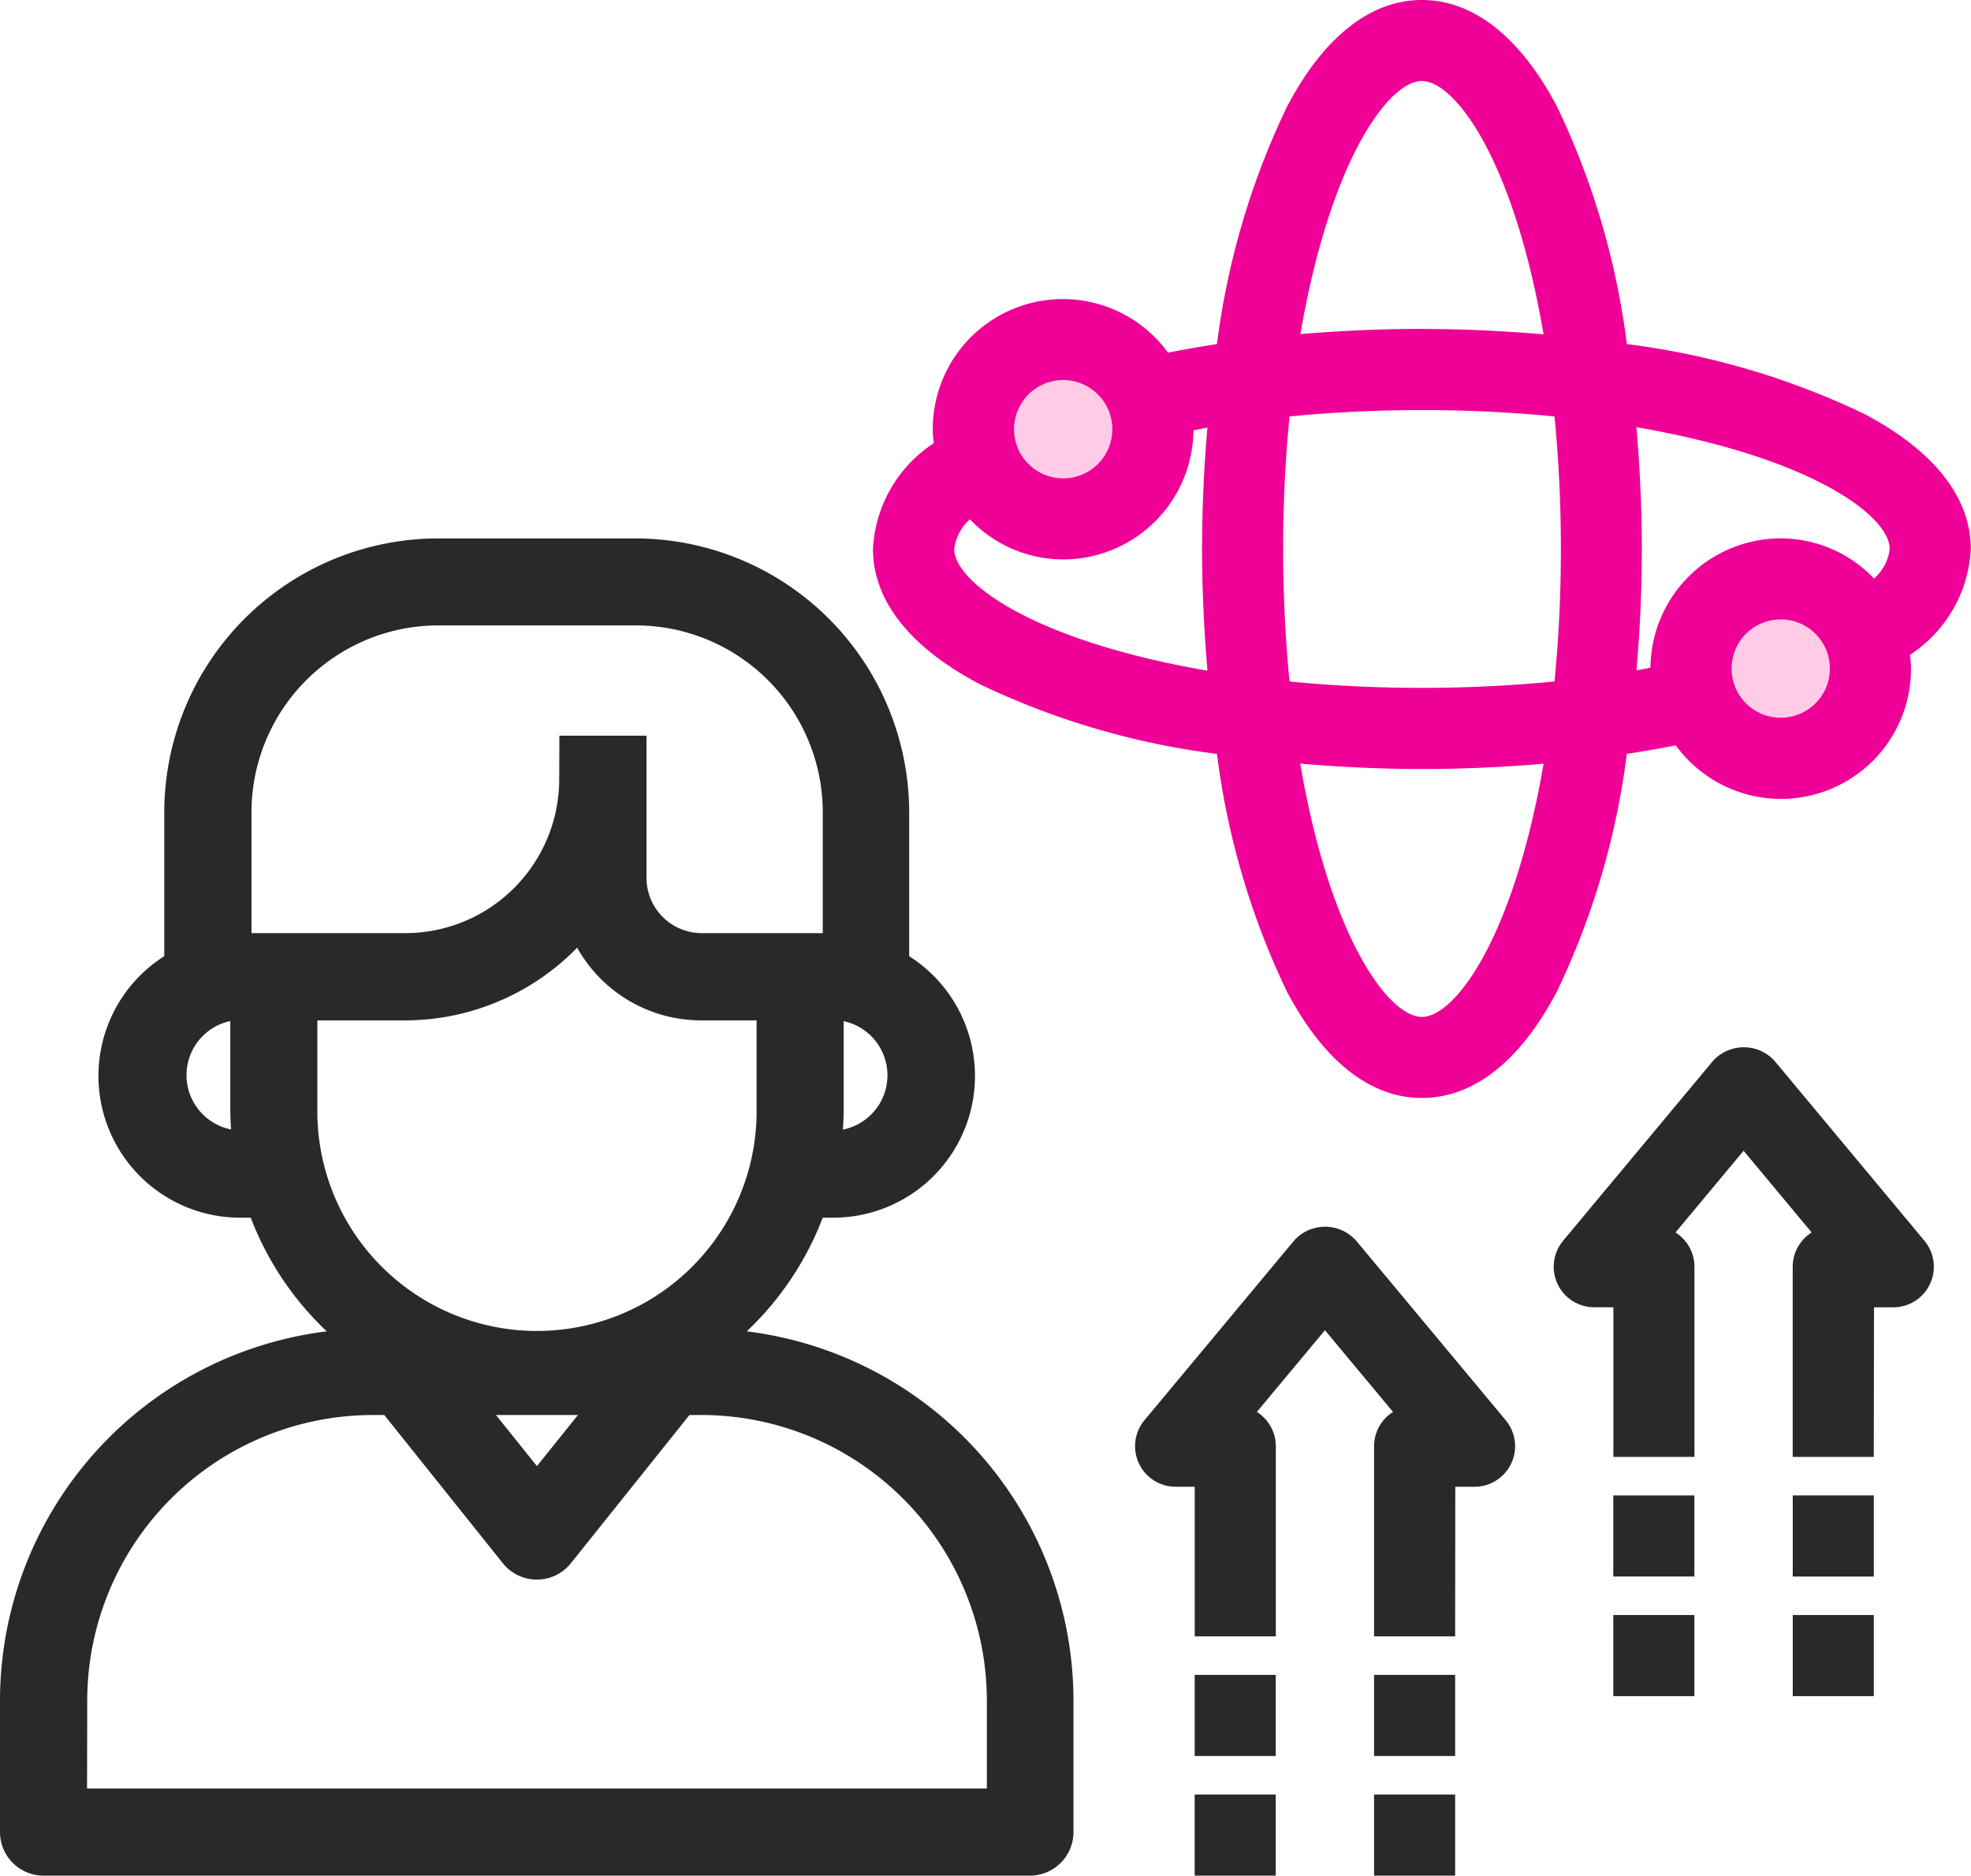 <svg xmlns="http://www.w3.org/2000/svg" width="55.494" height="52.798" viewBox="0 0 55.494 52.798"><g transform="translate(2.157 0.248)"><circle cx="2.118" cy="2.118" r="2.118" transform="translate(25.857 9.685)" fill="#ffcbe6"/><circle cx="2.118" cy="2.118" r="2.118" transform="translate(45.633 16.748)" fill="#ffcbe6"/><path d="M20.011,198.256a8.358,8.358,0,0,0,2.659-3.733h.486a3.693,3.693,0,0,0,1.852-6.893v-4.22A7.417,7.417,0,0,0,17.6,176H12.04a7.417,7.417,0,0,0-7.409,7.409v4.214a3.693,3.693,0,0,0,1.852,6.893H6.97a8.364,8.364,0,0,0,2.659,3.732A10.191,10.191,0,0,0,0,208.415v3.7a.926.926,0,0,0,.926.926H28.711a.926.926,0,0,0,.926-.926v-3.7a10.191,10.191,0,0,0-9.628-10.159ZM16.6,200.085l-1.777,2.222-1.777-2.222Zm6.558-7.409H23.1a8.254,8.254,0,0,0,.055-.926v-2.779a1.852,1.852,0,1,1,0,3.7ZM6.482,183.409a5.562,5.562,0,0,1,5.557-5.556H17.6a5.562,5.562,0,0,1,5.557,5.556v3.7H19.449a1.854,1.854,0,0,1-1.852-1.852v-3.7H15.745v.926a4.636,4.636,0,0,1-4.631,4.631H6.482Zm0,9.261a1.852,1.852,0,0,1,0-3.7v2.779a8.254,8.254,0,0,0,.055.926Zm1.852-.926v-2.779h2.779a6.47,6.47,0,0,0,4.92-2.277,3.715,3.715,0,0,0,3.416,2.277H21.3v2.779a6.483,6.483,0,1,1-12.966,0Zm19.449,19.449H1.852v-2.779a8.345,8.345,0,0,1,8.333-8.329h.479l3.427,4.284a.926.926,0,0,0,1.446,0l3.427-4.284h.479a8.345,8.345,0,0,1,8.335,8.335Zm0,0" transform="translate(-1.857 -160.796)" fill="#292929"/><path d="M28.761,213.395H.976A1.227,1.227,0,0,1-.25,212.169v-3.7a10.481,10.481,0,0,1,9.2-10.395,8.65,8.65,0,0,1-2.14-3.2H6.532a3.991,3.991,0,0,1-2.157-7.361v-4.052a7.718,7.718,0,0,1,7.708-7.708h5.557a7.718,7.718,0,0,1,7.708,7.708v4.052a3.991,3.991,0,0,1-2.157,7.361h-.277a8.645,8.645,0,0,1-2.14,3.2,10.48,10.48,0,0,1,9.2,10.395v3.7a1.227,1.227,0,0,1-1.214,1.226ZM12.089,176.349a7.118,7.118,0,0,0-7.109,7.109v4.392l-.149.086a3.371,3.371,0,0,0-1.7,2.931,3.409,3.409,0,0,0,3.405,3.405h.7l.071.2a8.053,8.053,0,0,0,2.564,3.595l.613.49L9.7,198.6a9.882,9.882,0,0,0-9.346,9.86v3.7a.628.628,0,0,0,.627.627H28.761a.628.628,0,0,0,.627-.627v-3.7a9.882,9.882,0,0,0-9.346-9.86l-.785-.043.613-.49a8.046,8.046,0,0,0,2.564-3.595l.071-.2h.7a3.409,3.409,0,0,0,3.405-3.405,3.371,3.371,0,0,0-1.7-2.931l-.149-.086v-4.392a7.118,7.118,0,0,0-7.109-7.109Zm16.044,35.193H1.607v-3.078a8.644,8.644,0,0,1,8.627-8.634h.624l3.517,4.4a.627.627,0,0,0,.979,0l3.517-4.4H19.5a8.644,8.644,0,0,1,8.634,8.634Zm-25.932-.6H27.535v-2.479a8.045,8.045,0,0,0-8.035-8.035h-.338L15.824,204.6a1.226,1.226,0,0,1-1.917,0l-3.337-4.171h-.336a8.045,8.045,0,0,0-8.028,8.035Zm12.667-8.113-2.4-3h4.8Zm-1.154-2.4,1.154,1.438,1.154-1.438Zm1.154-1.852A6.79,6.79,0,0,1,8.086,191.8v-3.078h3.077a6.179,6.179,0,0,0,4.692-2.169l.315-.368.188.447a3.4,3.4,0,0,0,3.139,2.09h2.157V191.8a6.79,6.79,0,0,1-6.787,6.777ZM8.685,189.32V191.8a6.184,6.184,0,1,0,12.367,0V189.32H19.495A4,4,0,0,1,16,187.273a6.77,6.77,0,0,1-4.843,2.047Zm14.519,3.7h-.388l.037-.333a7.908,7.908,0,0,0,.053-.893v-3.078h.3a2.157,2.157,0,0,1,0,4.3Zm.3-3.676v2.45c0,.2-.007.4-.023.6a1.558,1.558,0,0,0,.023-3.052Zm-16.581,3.67H6.532a2.157,2.157,0,0,1,0-4.3h.3v3.078a7.908,7.908,0,0,0,.053.893Zm-.689-3.676a1.558,1.558,0,0,0,.023,3.052c-.016-.206-.023-.4-.023-.6Zm17.27-1.881H19.5a2.157,2.157,0,0,1-2.157-2.157V181.9H16.094v.627a4.936,4.936,0,0,1-4.931,4.931H6.232v-4a5.863,5.863,0,0,1,5.857-5.856h5.557a5.863,5.863,0,0,1,5.857,5.856ZM15.5,181.306h2.452v4a1.558,1.558,0,0,0,1.558,1.558h3.405v-3.405a5.263,5.263,0,0,0-5.258-5.257H12.089a5.263,5.263,0,0,0-5.258,5.257v3.405h4.332a4.336,4.336,0,0,0,4.332-4.332Z" transform="translate(-1.907 -160.845)" fill="#292929"/><path d="M238.315,15.155c0-2.864-4.371-4.741-9.651-5.5C227.891,4.371,226.019,0,223.155,0s-4.741,4.372-5.506,9.652c-.61.087-1.2.192-1.777.308a3.362,3.362,0,0,0-6.189,1.827,3.3,3.3,0,0,0,.053.521A3.586,3.586,0,0,0,208,15.155c0,2.864,4.371,4.741,9.651,5.5.763,5.279,2.636,9.651,5.5,9.651s4.741-4.372,5.506-9.652c.61-.087,1.2-.192,1.777-.308a3.362,3.362,0,0,0,6.189-1.827,3.3,3.3,0,0,0-.053-.521,3.586,3.586,0,0,0,1.737-2.847ZM223.155,1.684c1.311,0,3.006,2.853,3.784,7.763-1.247-.12-2.516-.186-3.784-.186-1.289,0-2.556.067-3.784.182.778-4.913,2.473-7.76,3.784-7.76Zm4.209,13.471a38.231,38.231,0,0,1-.206,4,38.374,38.374,0,0,1-4,.206,38.224,38.224,0,0,1-4-.206,38.928,38.928,0,0,1,0-8.007,38.933,38.933,0,0,1,8.007,0,38.229,38.229,0,0,1,.206,4ZM213.052,10.1a1.684,1.684,0,1,1-1.684,1.684A1.684,1.684,0,0,1,213.052,10.1Zm-3.368,5.052a1.825,1.825,0,0,1,.76-1.263,3.355,3.355,0,0,0,5.976-2.105c0-.073-.017-.143-.022-.214.347-.068.689-.14,1.05-.2-.12,1.245-.186,2.516-.186,3.778s.066,2.537.186,3.785c-4.913-.778-7.763-2.473-7.763-3.785Zm13.472,13.471c-1.311,0-3.006-2.853-3.785-7.763,1.247.12,2.516.186,3.785.186,1.289,0,2.556-.067,3.784-.182C226.16,25.779,224.466,28.626,223.155,28.626Zm10.1-8.42a1.684,1.684,0,1,1,1.684-1.684,1.684,1.684,0,0,1-1.684,1.684Zm2.607-3.789a3.355,3.355,0,0,0-5.976,2.105c0,.073.017.143.022.214-.347.068-.688.14-1.05.2.12-1.245.186-2.516.186-3.778s-.066-2.537-.186-3.785c4.913.778,7.763,2.473,7.763,3.785a1.825,1.825,0,0,1-.76,1.263Zm0,0" transform="translate(-185.273 0.049)" fill="#ef0097"/><path d="M223.2,30.659c-1.455,0-2.77-1.039-3.806-3.005a21.723,21.723,0,0,1-1.964-6.68,21.723,21.723,0,0,1-6.68-1.964c-1.966-1.035-3.005-2.351-3.005-3.806a3.783,3.783,0,0,1,1.713-2.978,2.829,2.829,0,0,1-.03-.391,3.662,3.662,0,0,1,6.623-2.157c.461-.09.924-.17,1.379-.24A21.721,21.721,0,0,1,219.4,2.758C220.435.792,221.75-.248,223.2-.248s2.77,1.039,3.806,3.005a21.723,21.723,0,0,1,1.964,6.68,21.723,21.723,0,0,1,6.68,1.964c1.966,1.035,3.005,2.351,3.005,3.806a3.784,3.784,0,0,1-1.714,2.978,2.818,2.818,0,0,1,.03.391,3.662,3.662,0,0,1-6.623,2.157c-.461.09-.924.17-1.379.24a21.721,21.721,0,0,1-1.964,6.681C225.975,29.619,224.658,30.659,223.2,30.659ZM213.1,8.769a3,3,0,0,0-3.018,3.542l.029.18-.146.108A3.3,3.3,0,0,0,208.35,15.2c0,1.235.9,2.337,2.685,3.275a21.449,21.449,0,0,0,6.71,1.933l.222.032.032.222a21.449,21.449,0,0,0,1.933,6.71c.938,1.782,2.037,2.685,3.275,2.685s2.337-.9,3.275-2.686a21.448,21.448,0,0,0,1.938-6.716l.032-.222.222-.032c.578-.083,1.171-.186,1.76-.3l.2-.041.111.171a3.063,3.063,0,0,0,5.632-1.664,3,3,0,0,0-.049-.479l-.029-.18.146-.108a3.3,3.3,0,0,0,1.615-2.606c0-1.235-.9-2.337-2.685-3.275a21.449,21.449,0,0,0-6.71-1.933l-.222-.032-.032-.222a21.448,21.448,0,0,0-1.934-6.71C225.544,1.247,224.439.349,223.2.349s-2.334.9-3.276,2.686a21.449,21.449,0,0,0-1.934,6.71l-.032.222-.222.032c-.578.083-1.171.186-1.76.3l-.2.041-.111-.171A3.057,3.057,0,0,0,213.1,8.769Zm10.1,20.207c-1.655,0-3.332-3.3-4.08-8.016l-.061-.382.385.037c1.27.12,2.534.185,3.756.185s2.483-.061,3.756-.181l.385-.036-.061.381c-.749,4.716-2.426,8.011-4.08,8.011Zm-3.426-7.73c.839,4.913,2.495,7.131,3.426,7.131s2.582-2.216,3.426-7.127c-1.161.1-2.313.149-3.426.149s-2.267-.052-3.426-.153Zm13.529-.69a1.983,1.983,0,1,1,1.983-1.983,1.983,1.983,0,0,1-1.983,1.983Zm0-3.368a1.384,1.384,0,1,0,1.384,1.384,1.384,1.384,0,0,0-1.384-1.384Zm-10.1,2.526a38.726,38.726,0,0,1-4.034-.208l-.24-.025-.025-.24a39.228,39.228,0,0,1,0-8.069l.025-.24.24-.025a39.232,39.232,0,0,1,8.069,0l.24.025.025.24a39.238,39.238,0,0,1,0,8.069l-.025.24-.24.025a38.676,38.676,0,0,1-4.034.208Zm-3.73-.779c1.216.12,2.47.18,3.73.18s2.516-.061,3.73-.18c.12-1.216.18-2.47.18-3.73s-.061-2.516-.18-3.73c-1.216-.12-2.47-.18-3.73-.18s-2.516.061-3.73.18c-.12,1.216-.18,2.47-.18,3.73s.06,2.514.18,3.73Zm-1.642.411-.382-.061c-4.72-.748-8.016-2.426-8.016-4.08a2.074,2.074,0,0,1,.863-1.488l.24-.2.2.24a3.054,3.054,0,0,0,5.444-1.917.69.69,0,0,0-.008-.084c0-.036-.01-.073-.012-.11l-.018-.264.452-.089c.279-.055.569-.113.869-.161l.381-.06-.037.385c-.12,1.271-.185,2.533-.185,3.749s.062,2.485.185,3.755Zm-7.358-4.973a1.318,1.318,0,0,0-.441.832c0,.931,2.217,2.583,7.131,3.426-.1-1.159-.152-2.31-.152-3.426s.05-2.259.151-3.417l-.394.077A3.671,3.671,0,0,1,213.1,15.5a3.634,3.634,0,0,1-2.627-1.132Zm18.1,4.968.037-.385c.12-1.271.185-2.533.185-3.749s-.062-2.485-.185-3.755l-.037-.385.382.061c4.72.748,8.016,2.426,8.016,4.08a2.074,2.074,0,0,1-.863,1.488l-.24.2-.2-.24a3.054,3.054,0,0,0-5.442,1.917.678.678,0,0,0,.008.084c0,.036.01.073.012.11l.018.264-.455.09c-.278.055-.566.113-.865.159Zm.667-7.56c.1,1.159.152,2.309.152,3.426s-.05,2.26-.151,3.417l.394-.077a3.671,3.671,0,0,1,3.668-3.64,3.633,3.633,0,0,1,2.627,1.131,1.318,1.318,0,0,0,.441-.832c0-.933-2.216-2.586-7.131-3.428ZM213.1,13.818a1.983,1.983,0,1,1,1.983-1.983,1.983,1.983,0,0,1-1.983,1.983Zm0-3.368a1.384,1.384,0,1,0,1.384,1.384A1.384,1.384,0,0,0,213.1,10.45Zm14.241-.617-.385-.037c-1.27-.12-2.534-.185-3.755-.185s-2.483.061-3.755.181l-.385.036.06-.381c.748-4.717,2.425-8.013,4.074-8.013s3.332,3.3,4.08,8.016ZM223.2,9.012c1.117,0,2.267.052,3.426.152-.839-4.913-2.495-7.131-3.426-7.131s-2.577,2.21-3.421,7.122c1.161-.095,2.311-.145,3.426-.145Z" transform="translate(-185.323)" fill="#ef0097"/><path d="M261.7,328.431a.871.871,0,0,0-1.294,0l-4.209,5.052a.839.839,0,0,0,.647,1.38h.839v4.209h1.684V334.02a.839.839,0,0,0-.735-.839l2.418-2.9,2.418,2.9a.839.839,0,0,0-.735.839v5.052h1.684v-4.209h.839a.839.839,0,0,0,.647-1.38Zm0,0" transform="translate(-225.91 -293.558)" fill="#292929"/><path d="M264.771,339.423h-2.283v-5.351a1.144,1.144,0,0,1,.534-.967l-1.917-2.3-1.917,2.3a1.144,1.144,0,0,1,.534.967v5.351h-2.283v-4.212H256.9a1.142,1.142,0,0,1-.877-1.872l4.209-5.052a1.171,1.171,0,0,1,1.754,0l4.209,5.052a1.142,1.142,0,0,1-.877,1.872h-.543Zm-1.684-.6h1.084v-4.212h1.142a.543.543,0,0,0,.417-.889l-4.209-5.052a.573.573,0,0,0-.839,0l-4.209,5.052a.543.543,0,0,0,.417.889h1.142v4.209h1.084v-4.752a.543.543,0,0,0-.473-.538l-.542-.07,3-3.595,3,3.595-.542.07a.543.543,0,0,0-.473.538Z" transform="translate(-225.958 -293.608)" fill="#292929"/><path d="M272,448h1.684v1.683H272Zm0,0" transform="translate(-240.222 -400.801)" fill="#292929"/><path d="M274.033,450.033H271.75V447.75h2.283Zm-1.684-.6h1.084v-1.084h-1.084Z" transform="translate(-240.271 -400.851)" fill="#292929"/><path d="M272,480h1.684v1.684H272Zm0,0" transform="translate(-240.222 -429.434)" fill="#292929"/><path d="M274.033,482.033H271.75V479.75h2.283Zm-1.684-.6h1.084v-1.084h-1.084Z" transform="translate(-240.271 -429.484)" fill="#292929"/><path d="M320,448h1.684v1.683H320Zm0,0" transform="translate(-283.17 -400.801)" fill="#292929"/><path d="M322.033,450.033H319.75V447.75h2.283Zm-1.684-.6h1.084v-1.084h-1.084Z" transform="translate(-283.22 -400.851)" fill="#292929"/><path d="M320,480h1.684v1.684H320Zm0,0" transform="translate(-283.17 -429.434)" fill="#292929"/><path d="M322.033,482.033H319.75V479.75h2.283Zm-1.684-.6h1.084v-1.084h-1.084Z" transform="translate(-283.22 -429.484)" fill="#292929"/><path d="M373.7,280.431a.871.871,0,0,0-1.294,0l-4.209,5.052a.839.839,0,0,0,.647,1.38h.839v4.209h1.683V286.02a.839.839,0,0,0-.735-.839l2.418-2.9,2.418,2.9a.839.839,0,0,0-.735.839v5.052h1.684v-4.209h.839a.839.839,0,0,0,.647-1.38Zm0,0" transform="translate(-326.123 -250.61)" fill="#292929"/><path d="M376.771,291.423h-2.283v-5.351a1.144,1.144,0,0,1,.534-.967l-1.917-2.3-1.917,2.3a1.144,1.144,0,0,1,.534.967v5.351h-2.283v-4.212H368.9a1.142,1.142,0,0,1-.877-1.872l4.211-5.052a1.171,1.171,0,0,1,1.754,0l4.209,5.052a1.142,1.142,0,0,1-.877,1.873h-.543Zm-1.684-.6h1.084v-4.212h1.142a.543.543,0,0,0,.417-.889l-4.209-5.052a.573.573,0,0,0-.839,0l-4.209,5.052a.543.543,0,0,0,.417.889h1.142v4.209h1.084v-4.752a.543.543,0,0,0-.473-.538l-.542-.07,3-3.595,3,3.595-.542.07a.543.543,0,0,0-.473.538Z" transform="translate(-326.171 -250.66)" fill="#292929"/><path d="M384,400h1.684v1.684H384Zm0,0" transform="translate(-340.435 -357.853)" fill="#292929"/><path d="M386.033,402.033H383.75V399.75h2.283Zm-1.684-.6h1.084v-1.084h-1.084Z" transform="translate(-340.484 -357.903)" fill="#292929"/><path d="M384,432h1.684v1.684H384Zm0,0" transform="translate(-340.435 -386.486)" fill="#292929"/><path d="M386.033,434.033H383.75V431.75h2.283Zm-1.684-.6h1.084v-1.084h-1.084Z" transform="translate(-340.484 -386.536)" fill="#292929"/><path d="M432,400h1.684v1.684H432Zm0,0" transform="translate(-383.383 -357.853)" fill="#292929"/><path d="M434.033,402.033H431.75V399.75h2.283Zm-1.684-.6h1.084v-1.084h-1.084Z" transform="translate(-383.432 -357.903)" fill="#292929"/><path d="M432,432h1.684v1.684H432Zm0,0" transform="translate(-383.383 -386.486)" fill="#292929"/><path d="M434.033,434.033H431.75V431.75h2.283Zm-1.684-.6h1.084v-1.084h-1.084Z" transform="translate(-383.432 -386.536)" fill="#292929"/></g></svg>